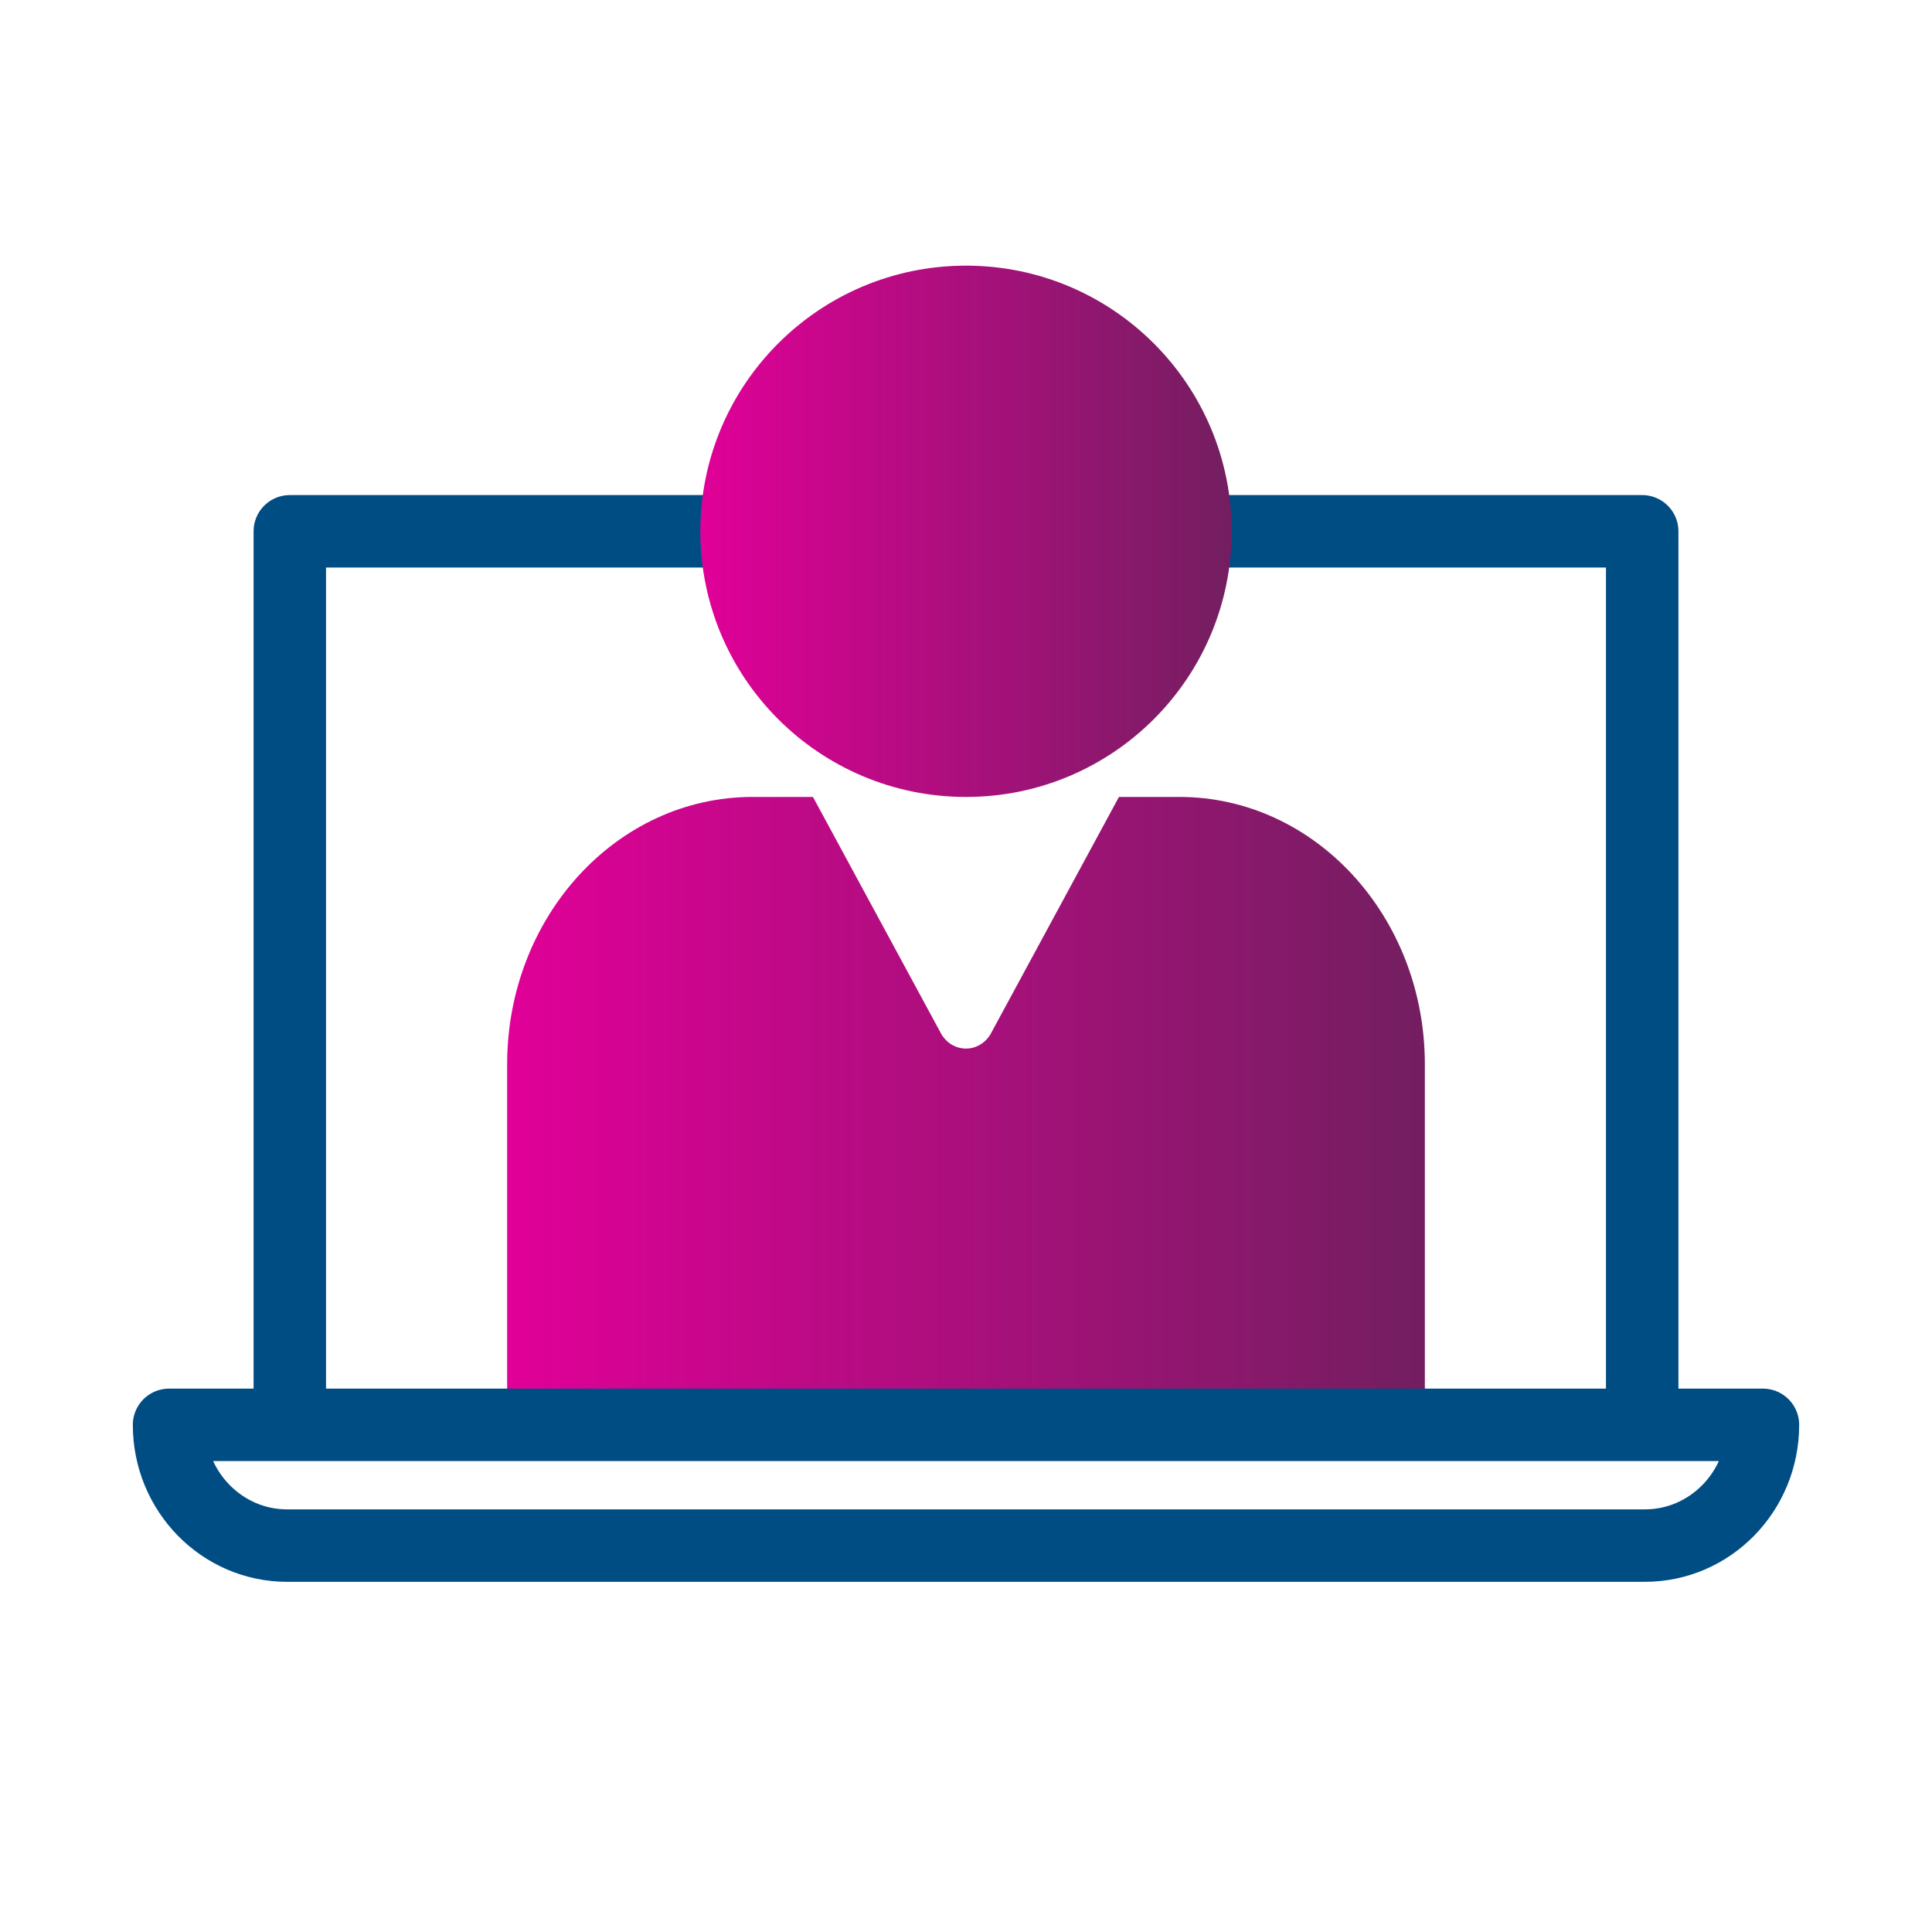 <svg width="80" height="80" viewBox="0 0 80 80" fill="none" xmlns="http://www.w3.org/2000/svg">
<path d="M46.333 33H48.839C54.451 33 59 37.956 59 44.069V58H21V44.069C21 37.956 25.546 33 31.158 33H33.663L38.99 42.84C39.476 43.614 40.521 43.614 41.006 42.84L46.333 33Z" fill="url(#paint0_linear_695_35014)"/>
<path d="M73 59C73 61.762 70.811 64 68.108 64H11.892C9.189 64 7 61.762 7 59H73Z" stroke="#004D84" stroke-width="3" stroke-linecap="round" stroke-linejoin="round"/>
<path d="M68 58V22H12V58" stroke="#004D84" stroke-width="3" stroke-linecap="round" stroke-linejoin="round"/>
<path d="M51 22C51 28.075 46.075 33 40 33C33.925 33 29 28.075 29 22C29 15.925 33.925 11 40 11C46.075 11 51 15.925 51 22Z" fill="url(#paint1_linear_695_35014)"/>
<defs>
<linearGradient id="paint0_linear_695_35014" x1="70.738" y1="45.565" x2="21" y2="45.565" gradientUnits="userSpaceOnUse">
<stop stop-color="#51284F"/>
<stop offset="1" stop-color="#E10098"/>
</linearGradient>
<linearGradient id="paint1_linear_695_35014" x1="57.796" y1="22.058" x2="29" y2="22.058" gradientUnits="userSpaceOnUse">
<stop stop-color="#51284F"/>
<stop offset="1" stop-color="#E10098"/>
</linearGradient>
</defs>
</svg>
